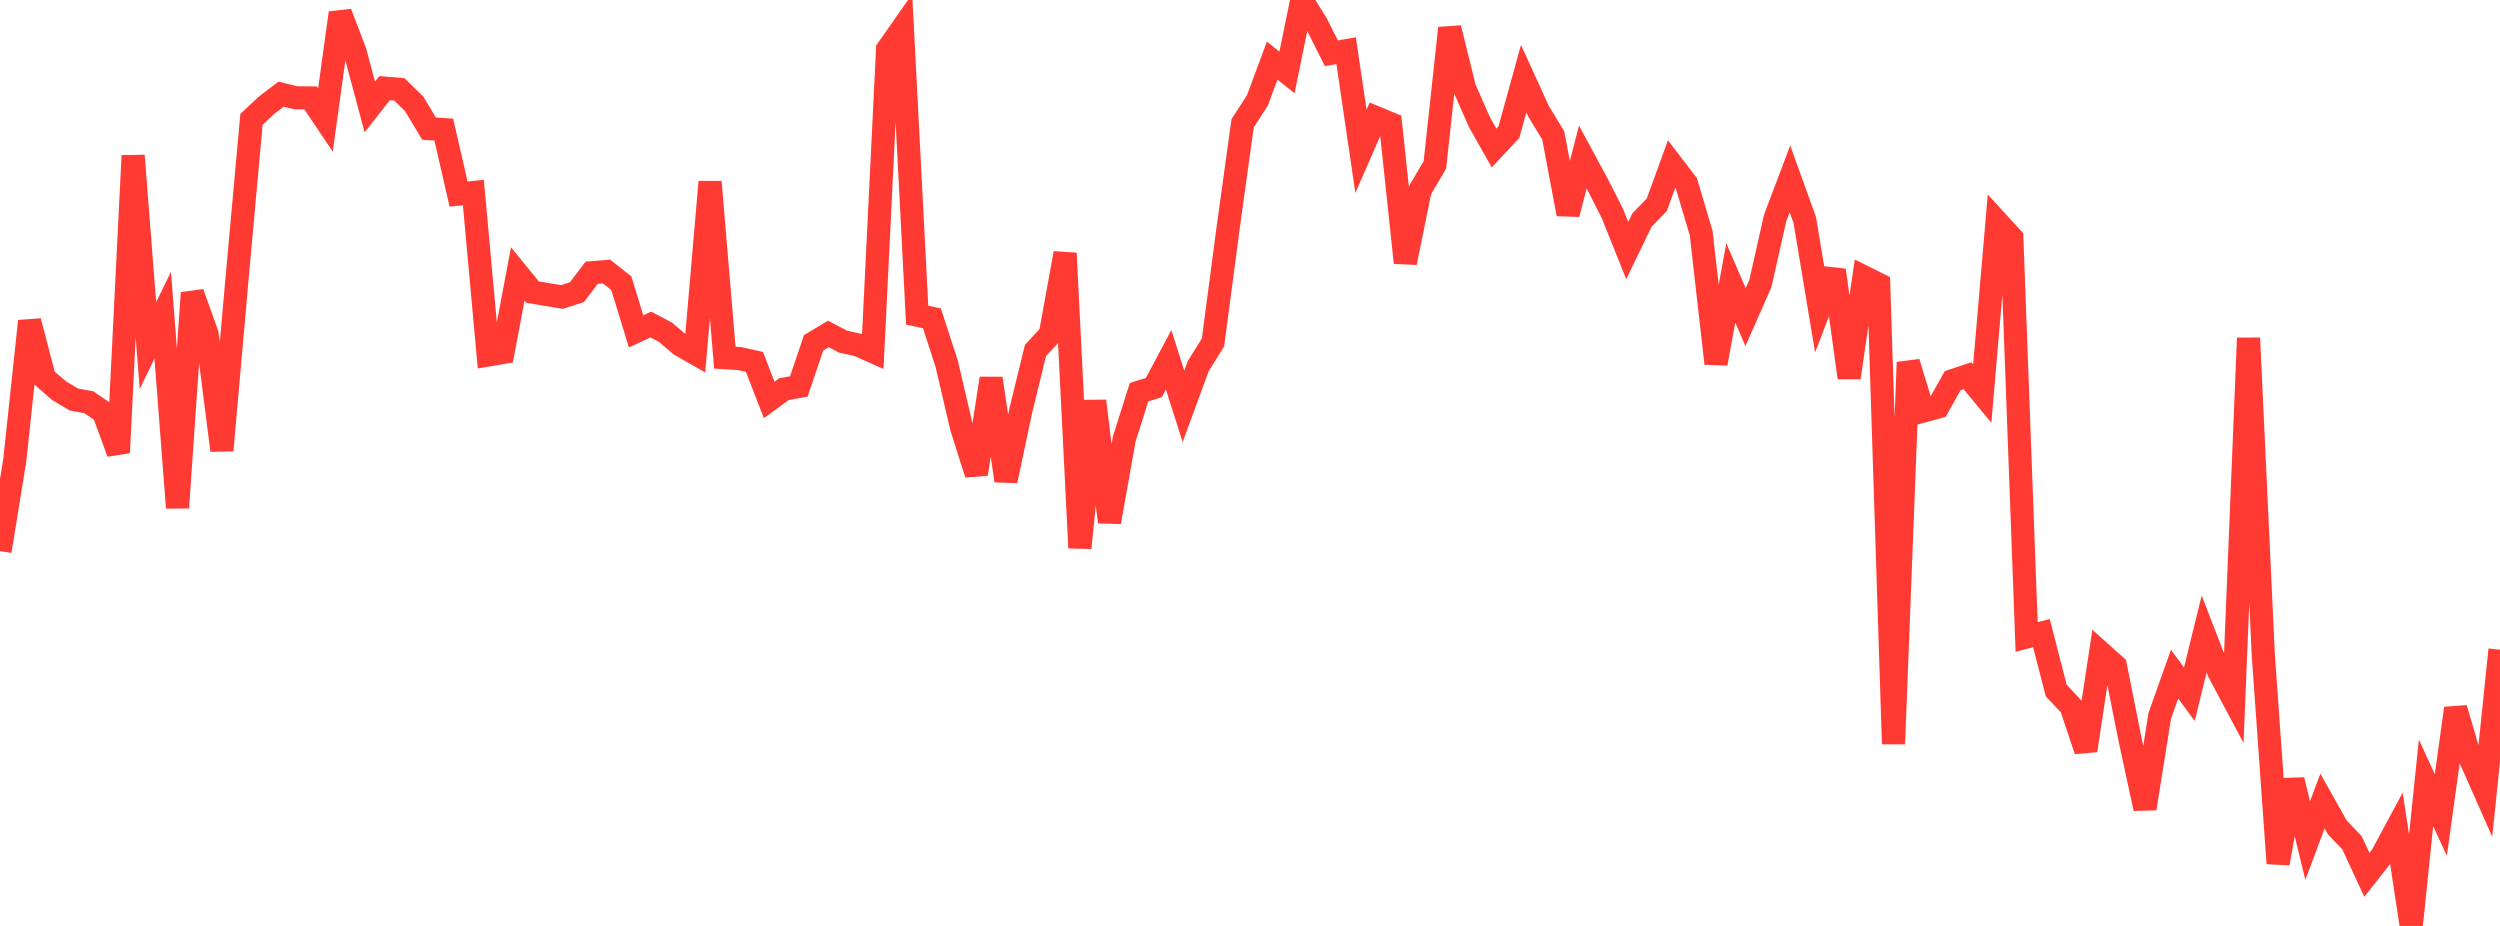 <?xml version="1.0" standalone="no"?>
<!DOCTYPE svg PUBLIC "-//W3C//DTD SVG 1.1//EN" "http://www.w3.org/Graphics/SVG/1.1/DTD/svg11.dtd">

<svg width="135" height="50" viewBox="0 0 135 50" preserveAspectRatio="none" 
  xmlns="http://www.w3.org/2000/svg"
  xmlns:xlink="http://www.w3.org/1999/xlink">


<polyline points="0.0, 29.759 0.799, 24.841 1.598, 17.343 2.396, 20.408 3.195, 21.101 3.994, 21.575 4.793, 21.719 5.592, 22.266 6.391, 24.446 7.189, 8.404 7.988, 18.664 8.787, 17.019 9.586, 27.417 10.385, 15.817 11.183, 18.045 11.982, 24.322 12.781, 15.255 13.58, 6.443 14.379, 5.694 15.178, 5.086 15.976, 5.281 16.775, 5.289 17.574, 6.48 18.373, 0.697 19.172, 2.796 19.97, 5.777 20.769, 4.76 21.568, 4.827 22.367, 5.609 23.166, 6.944 23.964, 6.999 24.763, 10.48 25.562, 10.397 26.361, 19.168 27.16, 19.031 27.959, 14.79 28.757, 15.771 29.556, 15.909 30.355, 16.035 31.154, 15.776 31.953, 14.728 32.751, 14.663 33.55, 15.291 34.349, 17.894 35.148, 17.522 35.947, 17.951 36.746, 18.632 37.544, 19.087 38.343, 9.821 39.142, 19.314 39.941, 19.363 40.74, 19.542 41.538, 21.597 42.337, 21.012 43.136, 20.868 43.935, 18.511 44.734, 18.033 45.533, 18.452 46.331, 18.625 47.13, 18.982 47.929, 2.666 48.728, 1.525 49.527, 17.018 50.325, 17.189 51.124, 19.653 51.923, 23.073 52.722, 25.598 53.521, 20.435 54.32, 25.962 55.118, 22.189 55.917, 18.925 56.716, 18.059 57.515, 13.674 58.314, 29.585 59.112, 21.654 59.911, 28.19 60.71, 23.7 61.509, 21.178 62.308, 20.928 63.107, 19.427 63.905, 21.944 64.704, 19.771 65.503, 18.491 66.302, 12.429 67.101, 6.657 67.899, 5.422 68.698, 3.273 69.497, 3.911 70.296, 0.0 71.095, 1.286 71.893, 2.875 72.692, 2.738 73.491, 8.171 74.29, 6.348 75.089, 6.678 75.888, 14.185 76.686, 10.26 77.485, 8.902 78.284, 1.517 79.083, 4.759 79.882, 6.578 80.68, 7.992 81.479, 7.139 82.278, 4.249 83.077, 6 83.876, 7.313 84.675, 11.56 85.473, 8.478 86.272, 9.957 87.071, 11.533 87.87, 13.53 88.669, 11.88 89.467, 11.054 90.266, 8.859 91.065, 9.904 91.864, 12.594 92.663, 19.629 93.462, 15.274 94.26, 17.126 95.059, 15.312 95.858, 11.771 96.657, 9.659 97.456, 11.876 98.254, 16.669 99.053, 14.595 99.852, 20.393 100.651, 14.957 101.45, 15.356 102.249, 40.172 103.047, 19.565 103.846, 22.196 104.645, 21.98 105.444, 20.556 106.243, 20.29 107.041, 21.256 107.84, 11.974 108.639, 12.847 109.438, 34.396 110.237, 34.189 111.036, 37.288 111.834, 38.137 112.633, 40.525 113.432, 35.243 114.231, 35.958 115.03, 39.97 115.828, 43.661 116.627, 38.651 117.426, 36.403 118.225, 37.486 119.024, 34.232 119.822, 36.296 120.621, 37.796 121.42, 18.253 122.219, 35.388 123.018, 46.623 123.817, 42.119 124.615, 45.394 125.414, 43.256 126.213, 44.677 127.012, 45.517 127.811, 47.243 128.609, 46.23 129.408, 44.746 130.207, 50.0 131.006, 42.273 131.805, 44.011 132.604, 38.25 133.402, 40.979 134.201, 42.784 135.0, 35.083" fill="none" stroke="#ff3a33" stroke-width="1.25"/>

</svg>